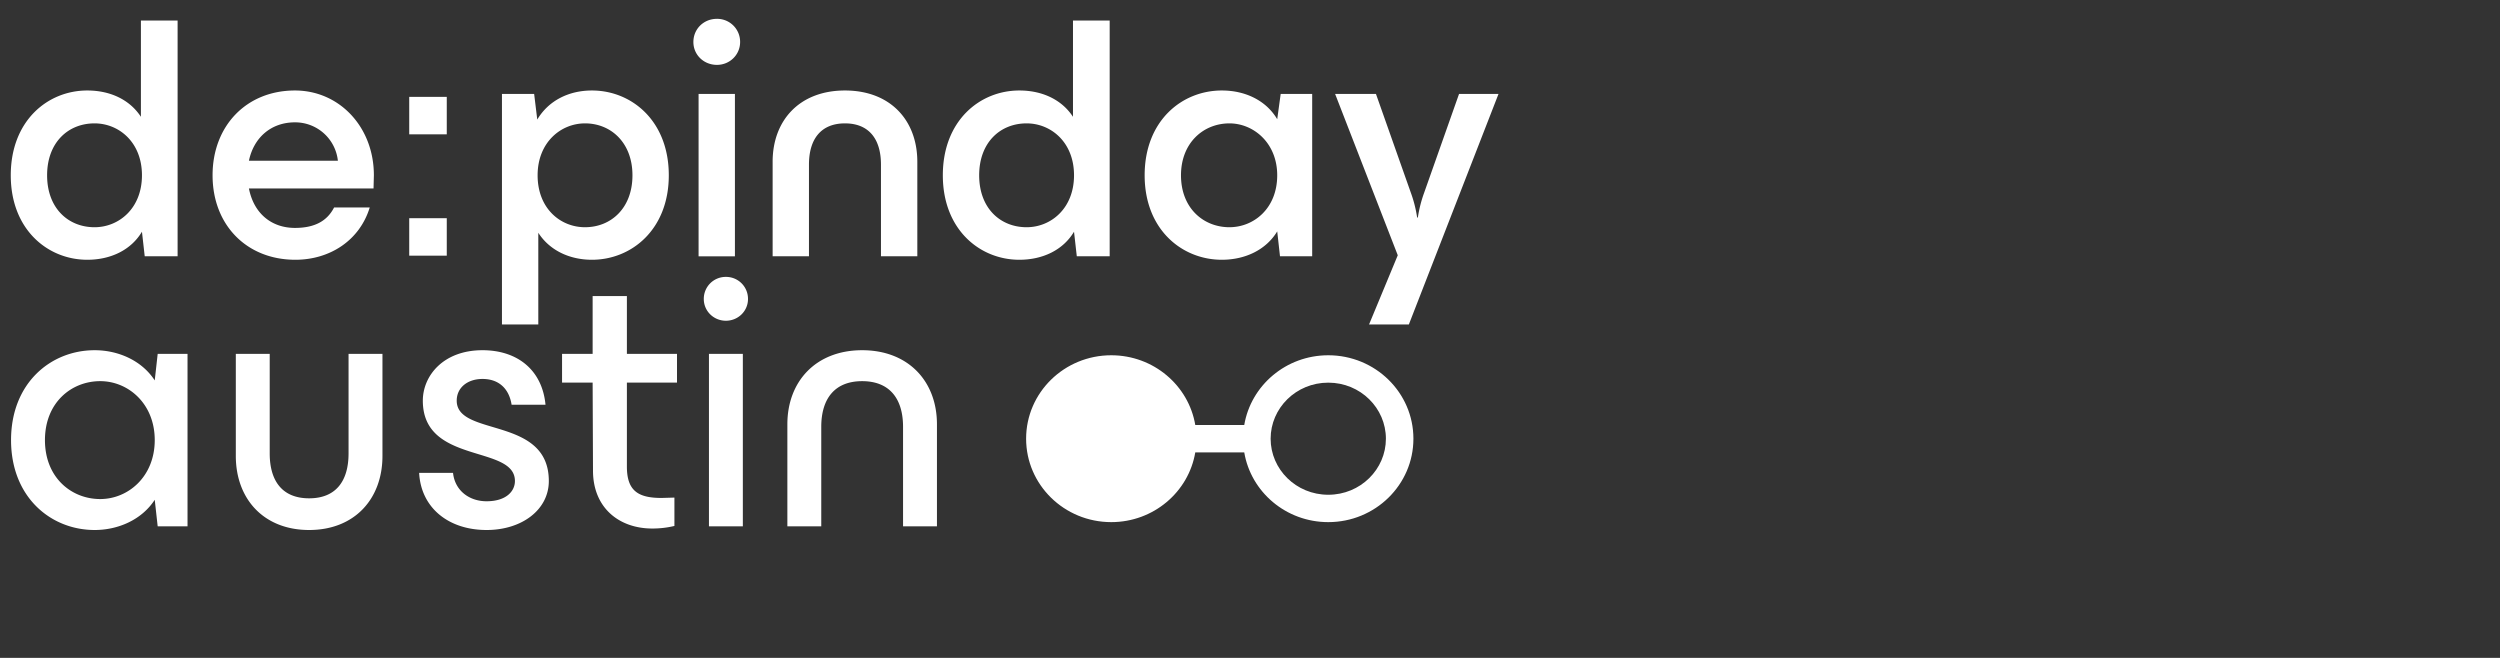 <svg xmlns="http://www.w3.org/2000/svg" width="285" height="75" fill="none"><rect width="100%" height="100%" fill="#333333" stroke="none"/><path fill="#fff" d="m16.498 29.218-.315-2.802c-1.224 2.053-3.512 3.197-6.235 3.197-4.499 0-8.721-3.433-8.721-9.629 0-6.235 4.222-9.668 8.72-9.668 2.645 0 4.855 1.066 6.117 3V2.344h4.183v26.873h-3.749Zm-5.722-3.314c2.763 0 5.407-2.131 5.407-5.92 0-3.788-2.644-5.919-5.407-5.919-2.999 0-5.406 2.17-5.406 5.92 0 3.748 2.407 5.919 5.406 5.919Zm22.889 3.709c-5.525 0-9.432-3.946-9.432-9.629 0-5.643 3.867-9.668 9.392-9.668 5.051 0 8.997 4.144 8.997 9.668l-.039 1.5H28.377c.552 2.841 2.565 4.498 5.248 4.498 2.25 0 3.67-.789 4.46-2.328h4.064c-1.145 3.75-4.538 5.959-8.484 5.959Zm-5.288-11.286h10.141a4.896 4.896 0 0 0-4.893-4.38c-2.723 0-4.696 1.736-5.248 4.38Zm39.106 11.286c-2.604 0-4.854-1.105-6.117-3.078v10.457h-4.143V10.711h3.67l.355 2.92c1.263-2.131 3.552-3.315 6.235-3.315 4.499 0 8.76 3.433 8.76 9.668 0 6.196-4.261 9.629-8.76 9.629Zm-.79-3.71c2.96 0 5.407-2.17 5.407-5.919 0-3.71-2.447-5.919-5.406-5.919-2.762 0-5.406 2.17-5.406 5.92 0 3.788 2.604 5.919 5.406 5.919Zm12.945 3.315V10.711h4.143v18.507h-4.143Zm2.091-21.822c-1.5 0-2.683-1.144-2.683-2.605 0-1.5 1.184-2.644 2.683-2.644a2.62 2.62 0 0 1 2.644 2.644c0 1.46-1.184 2.605-2.644 2.605Zm6.35 11.049c0-4.735 3.078-8.129 8.247-8.129 5.17 0 8.248 3.394 8.248 8.13v10.772h-4.144V18.761c0-2.92-1.38-4.696-4.104-4.696-2.722 0-4.104 1.776-4.104 4.696v10.457H88.08V18.445Zm34.675 10.773-.316-2.802c-1.223 2.053-3.512 3.197-6.235 3.197-4.499 0-8.721-3.433-8.721-9.629 0-6.235 4.222-9.668 8.721-9.668 2.644 0 4.854 1.066 6.117 3V2.344h4.183v26.873h-3.749Zm-5.722-3.314c2.762 0 5.406-2.131 5.406-5.92 0-3.788-2.644-5.919-5.406-5.919-2.999 0-5.407 2.17-5.407 5.92 0 3.748 2.408 5.919 5.407 5.919Zm22.257 3.709c-4.539 0-8.8-3.433-8.8-9.629 0-6.235 4.261-9.668 8.8-9.668 2.683 0 5.051 1.144 6.313 3.275l.395-2.88h3.591v18.507h-3.67l-.316-2.84c-1.262 2.09-3.63 3.235-6.313 3.235Zm.868-3.71c2.762 0 5.445-2.13 5.445-5.919 0-3.71-2.722-5.919-5.445-5.919-2.96 0-5.525 2.21-5.525 5.92 0 3.748 2.565 5.919 5.525 5.919Zm21.477-1.104c.158-1.026.395-1.934.71-2.802l3.986-11.286h4.499l-10.221 26.281h-4.538l3.275-7.892-7.142-18.39h4.656l3.986 11.287c.316.868.552 1.776.71 2.802h.079Z"/><path fill="#fff" fill-rule="evenodd" d="M46.652 24.877h4.28v4.27h-4.28v-4.27Zm0-9.56v-4.272h4.28v4.271h-4.28Zm89.61 36.255c-.76 4.51-4.759 7.95-9.578 7.95-5.361 0-9.707-4.258-9.707-9.51 0-5.254 4.346-9.512 9.707-9.512 4.819 0 8.818 3.44 9.578 7.95h5.583c.76-4.51 4.759-7.95 9.578-7.95 5.361 0 9.707 4.258 9.707 9.511 0 5.253-4.346 9.511-9.707 9.511-4.819 0-8.818-3.44-9.578-7.95h-5.583Zm15.161 4.83c3.674 0 6.57-2.907 6.57-6.39 0-3.485-2.896-6.39-6.57-6.39-3.675 0-6.571 2.905-6.571 6.39 0 3.483 2.896 6.39 6.571 6.39Z" clip-rule="evenodd"/><path fill="#fff" d="M10.794 60.42c-4.998 0-9.534-3.738-9.534-10.248s4.536-10.248 9.534-10.248c2.688 0 5.376 1.176 6.846 3.444l.336-3.024h3.402V60h-3.402l-.336-3.024c-1.47 2.268-4.158 3.444-6.846 3.444Zm.63-3.528c3.192 0 6.216-2.562 6.216-6.72 0-4.158-3.024-6.72-6.216-6.72-3.276 0-6.3 2.436-6.3 6.72s3.024 6.72 6.3 6.72Zm23.817 3.528c-5.166 0-8.358-3.528-8.358-8.442V40.344h3.864v11.34c0 3.192 1.47 5.124 4.494 5.124s4.494-1.932 4.494-5.124v-11.34H43.6v11.634c0 4.914-3.192 8.442-8.358 8.442Zm20.227 0c-4.326 0-7.476-2.52-7.686-6.51h3.864c.21 2.016 1.848 3.234 3.822 3.234 2.226 0 3.234-1.134 3.234-2.31 0-4.158-10.5-1.848-10.5-9.156 0-2.814 2.31-5.754 6.804-5.754 3.948 0 6.804 2.226 7.182 6.216h-3.864c-.294-1.848-1.47-2.94-3.318-2.94-1.68 0-2.94.966-2.94 2.478 0 4.158 10.5 1.722 10.5 9.156 0 3.276-3.066 5.586-7.098 5.586Zm18.896-.168c-3.822 0-6.762-2.394-6.762-6.594L67.56 43.62h-3.486v-3.276h3.486V33.75h3.906v6.594h5.712v3.276h-5.712v9.576c0 2.772 1.302 3.57 3.948 3.57l1.47-.042v3.234c-.882.21-1.722.294-2.52.294ZM80.82 60V40.344h3.864V60H80.82Zm1.932-23.436c-1.386 0-2.52-1.092-2.52-2.478a2.5 2.5 0 0 1 2.52-2.52 2.5 2.5 0 0 1 2.52 2.52c0 1.386-1.134 2.478-2.52 2.478Zm7.008 11.802c0-4.914 3.276-8.442 8.526-8.442s8.526 3.528 8.526 8.442V60h-3.864V48.66c0-3.234-1.554-5.208-4.662-5.208-3.108 0-4.662 1.974-4.662 5.208V60H89.76V48.366Z"/></svg>